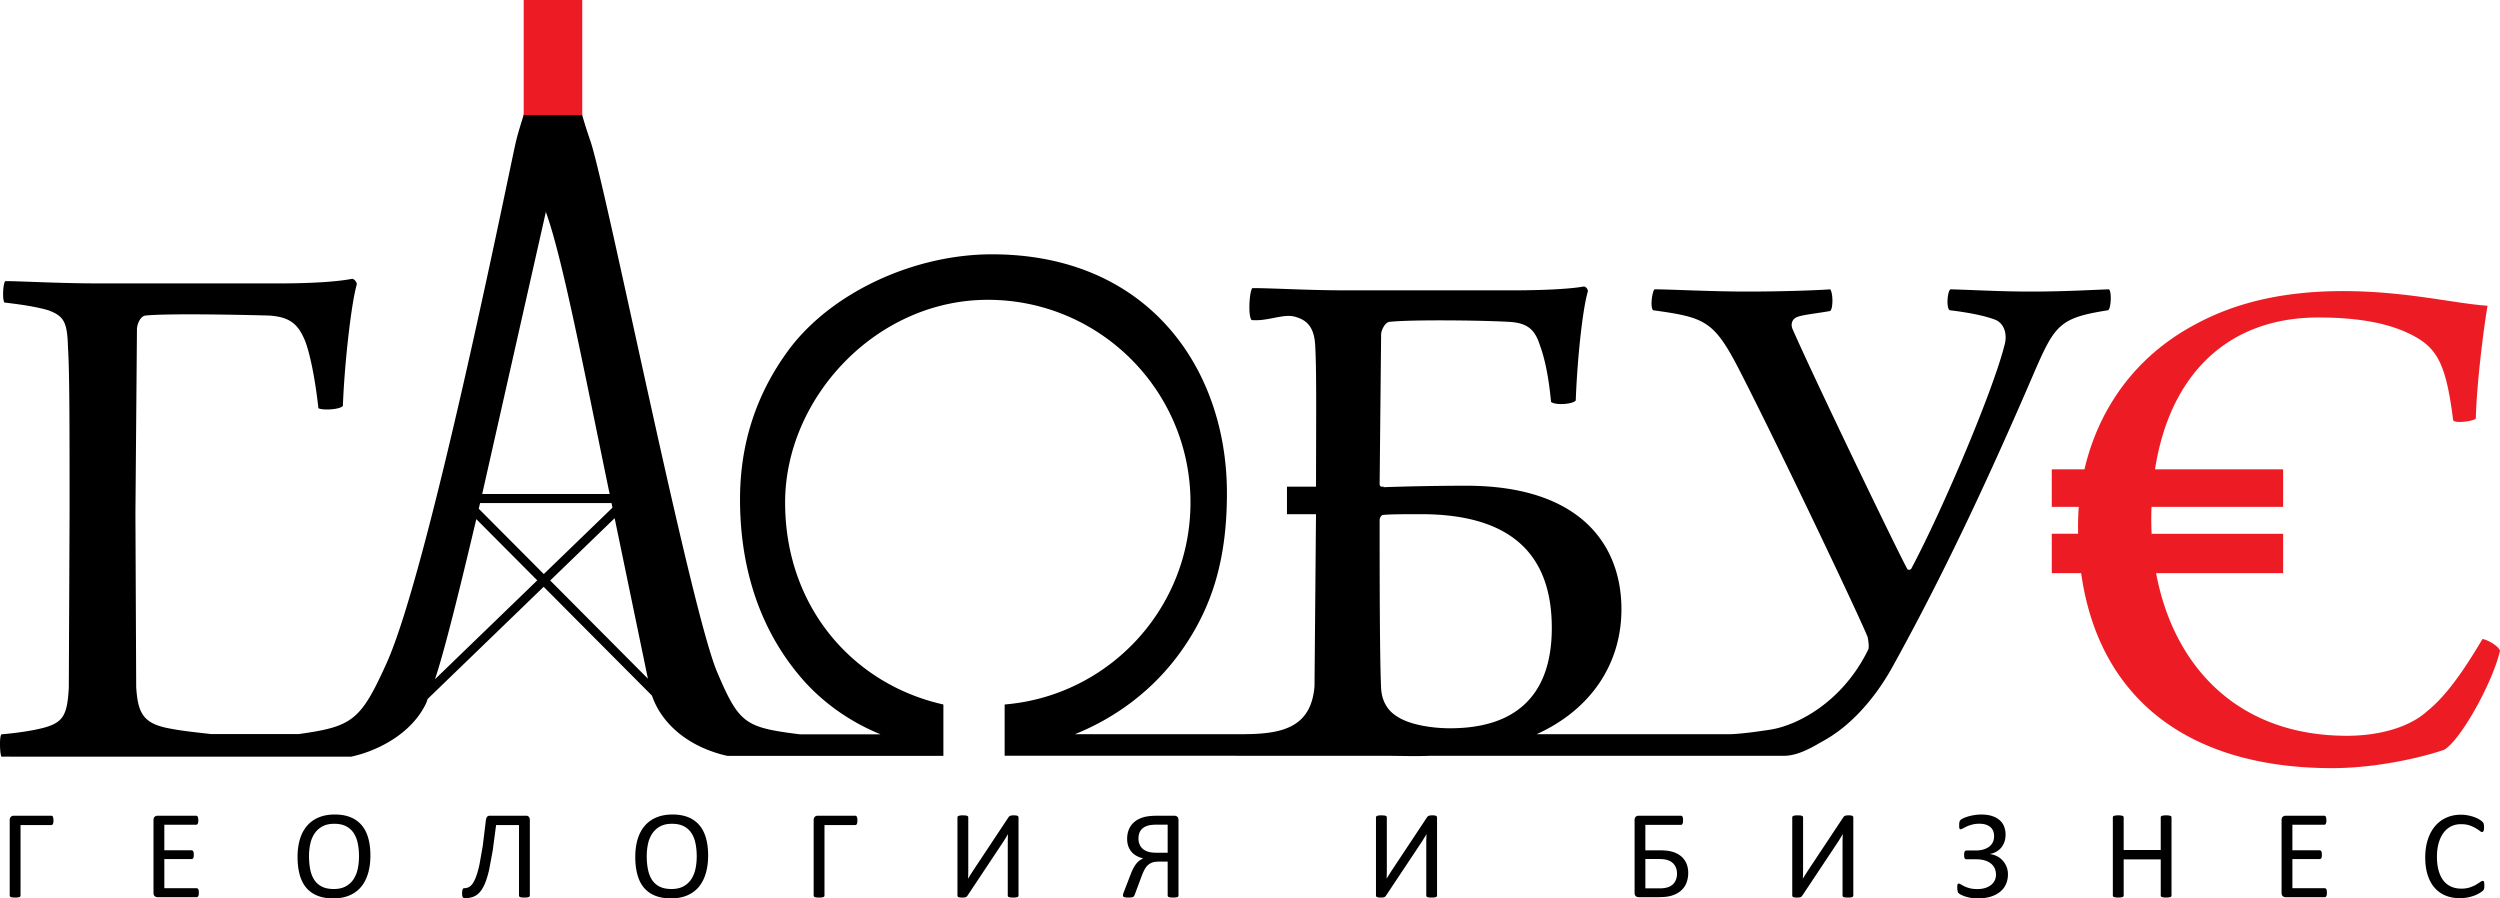 <?xml version="1.0" encoding="UTF-8"?> <svg xmlns="http://www.w3.org/2000/svg" xmlns:v="https://vecta.io/nano" width="389.232" height="139.872"> <path d="M8.323 127.738a2.12 2.12 0 0 1-.02.32c-.014.095-.033.168-.063.229a.31.31 0 0 1-.107.127c-.044.026-.09.04-.144.04H3.198v10.986c0 .05-.014.098-.041.131s-.07.066-.137.094a1.02 1.02 0 0 1-.261.06 3.23 3.23 0 0 1-.405.02c-.157 0-.291-.007-.401-.02s-.201-.033-.264-.06-.114-.057-.137-.094-.04-.081-.04-.131v-11.753c0-.227.061-.401.181-.515s.271-.171.444-.171h5.852c.114 0 .198.061.251.178s.083.304.083.559zm378.473 10.153l-.01.274c-.008.077-.018.148-.035.204a.55.55 0 0 1-.063.157.87.87 0 0 1-.137.167c-.068.067-.205.164-.412.298s-.469.268-.779.396-.666.233-1.066.32-.844.134-1.318.134c-.828 0-1.57-.137-2.233-.411s-1.228-.68-1.695-1.215-.826-1.197-1.078-1.987-.377-1.692-.377-2.72c0-1.05.137-1.987.408-2.813s.652-1.519 1.141-2.091a4.87 4.87 0 0 1 1.76-1.308c.682-.302 1.438-.452 2.268-.452a5.32 5.32 0 0 1 1.07.104c.344.067.666.154.961.258s.555.227.783.364.387.252.475.338.146.154.17.201.051.101.065.16a1.8 1.8 0 0 1 .039.222c.01.087.018.186.018.304a2.63 2.63 0 0 1-.02.335c-.014.09-.035.167-.061.23s-.059.107-.094.138-.08.043-.131.043c-.094 0-.221-.063-.385-.19s-.371-.268-.633-.422-.568-.294-.939-.421-.811-.191-1.328-.191c-.563 0-1.074.111-1.533.338s-.856.556-1.18.994-.582.974-.76 1.603-.272 1.352-.272 2.161c0 .803.088 1.516.262 2.131s.422 1.135.742 1.549.723.729 1.191.94 1.004.321 1.6.321c.5 0 .943-.064 1.316-.188s.697-.265.961-.418l.652-.415c.17-.124.305-.187.402-.187.047 0 .082.01.117.03s.059.057.08.114a1.23 1.23 0 0 1 .043.231 3.43 3.43 0 0 1 .015.37zm-355.841 1.098a2.12 2.12 0 0 1-.02.308c-.01.091-.033.164-.067.221s-.07.101-.113.127-.091.04-.141.04h-6.089c-.151 0-.291-.05-.425-.15s-.201-.281-.201-.535v-11.311c0-.254.067-.432.201-.535s.274-.15.425-.15h6.018c.053 0 .1.014.144.04s.077.067.1.127.05.131.067.222.023.196.023.327c0 .117-.01.221-.023.308s-.04.161-.067.218-.06.094-.1.12-.091.041-.144.041h-4.958v3.978h4.252c.054 0 .101.017.144.047a.37.37 0 0 1 .107.12c.03.054.05.124.064.218s.02.197.02.321a1.91 1.91 0 0 1-.02.304.63.63 0 0 1-.064.208c-.03.05-.067.09-.107.11s-.09.036-.144.036h-4.252v4.537h5.028c.05 0 .1.014.141.04s.08.067.113.12.057.127.067.218c.015.084.021.194.021.325zm26.714-5.791c0 1.023-.121 1.95-.365 2.773s-.602 1.522-1.081 2.101-1.084 1.023-1.81 1.335-1.572.465-2.539.465c-.954 0-1.776-.144-2.472-.428s-1.271-.696-1.727-1.238-.793-1.218-1.014-2.021-.334-1.729-.334-2.773c0-1 .121-1.907.361-2.724s.605-1.512 1.091-2.084c.481-.572 1.087-1.014 1.813-1.324s1.569-.466 2.536-.466c.936 0 1.749.141 2.442.422a4.43 4.43 0 0 1 1.73 1.232c.462.538.803 1.204 1.03 2s.339 1.702.339 2.73zm-1.776.117c0-.72-.063-1.389-.191-2.005s-.338-1.154-.636-1.608-.696-.809-1.191-1.064-1.111-.381-1.843-.381-1.345.137-1.843.411a3.44 3.44 0 0 0-1.208 1.098 4.57 4.57 0 0 0-.669 1.603c-.134.612-.201 1.255-.201 1.927 0 .743.064 1.432.187 2.058s.335 1.167.626 1.622.689.807 1.181 1.058 1.114.378 1.86.378c.736 0 1.358-.138 1.86-.411a3.36 3.36 0 0 0 1.218-1.111c.305-.468.525-1.01.656-1.622.131-.618.194-1.267.194-1.953zm26.597 6.125c0 .05-.014.098-.04.131s-.07.066-.137.094-.151.047-.258.06-.244.02-.408.02-.298-.007-.405-.02a1.02 1.02 0 0 1-.261-.06c-.067-.027-.11-.057-.137-.094s-.04-.081-.04-.131v-10.986h-3.566l-.528 3.987-.559 2.994c-.197.847-.411 1.55-.649 2.111s-.505 1.018-.806 1.358a2.55 2.55 0 0 1-1.03.726 3.77 3.77 0 0 1-1.308.211.4.4 0 0 1-.178-.04.29.29 0 0 1-.13-.127.64.64 0 0 1-.08-.224c-.017-.095-.023-.204-.023-.335a2.73 2.73 0 0 1 .023-.401c.017-.104.037-.19.064-.255s.06-.11.104-.137.091-.04.141-.04c.244 0 .472-.05.683-.147s.418-.281.612-.552.384-.652.565-1.138a14.51 14.51 0 0 0 .521-1.903l.502-2.837.479-3.948c.033-.274.101-.472.197-.585s.241-.171.432-.171h5.634c.184 0 .328.057.432.171s.157.288.157.515v11.753zm27.761-6.242c0 1.023-.121 1.95-.365 2.773s-.602 1.522-1.081 2.101-1.084 1.023-1.81 1.335-1.572.465-2.539.465c-.954 0-1.776-.144-2.472-.428s-1.271-.696-1.727-1.238-.793-1.218-1.014-2.021-.335-1.729-.335-2.773c0-1 .121-1.907.361-2.724s.605-1.512 1.091-2.084c.481-.572 1.087-1.014 1.813-1.324s1.569-.466 2.536-.466c.936 0 1.749.141 2.442.422a4.43 4.43 0 0 1 1.73 1.232c.461.538.803 1.204 1.03 2s.34 1.702.34 2.73zm-1.776.117c0-.72-.064-1.389-.191-2.005s-.338-1.154-.636-1.608-.696-.809-1.191-1.064-1.111-.381-1.843-.381-1.345.137-1.844.411a3.45 3.45 0 0 0-1.208 1.098 4.57 4.57 0 0 0-.669 1.603c-.134.612-.201 1.255-.201 1.927 0 .743.063 1.432.188 2.058s.334 1.167.625 1.622a3.01 3.01 0 0 0 1.181 1.058c.495.254 1.114.378 1.86.378.736 0 1.358-.138 1.86-.411a3.36 3.36 0 0 0 1.218-1.111c.305-.468.525-1.01.656-1.622.131-.618.195-1.267.195-1.953zm25.018-5.577c0 .124-.007.23-.021.32-.014.095-.033.168-.063.229s-.064.1-.107.127-.09.04-.144.04h-4.79v10.986c0 .05-.014.098-.041.131s-.07.066-.137.094a1.01 1.01 0 0 1-.261.06 3.23 3.23 0 0 1-.405.02c-.157 0-.291-.007-.401-.02s-.201-.033-.264-.06-.114-.057-.137-.094-.041-.081-.041-.131v-11.753c0-.227.061-.401.181-.515s.271-.171.444-.171h5.852c.114 0 .197.061.251.178s.084.304.084.559zm25.084 11.702c0 .05-.013.098-.04.131s-.07.066-.137.094-.151.047-.261.06a3.23 3.23 0 0 1-.405.02c-.157 0-.291-.007-.401-.02a.95.95 0 0 1-.261-.06c-.063-.027-.107-.057-.134-.094s-.037-.081-.037-.131v-8.323l.01-.633.027-.592h-.017l-.174.295-.201.327-.214.345-.218.338-5.486 8.254-.117.137c-.04.037-.09.07-.154.094a1.1 1.1 0 0 1-.221.047 2.72 2.72 0 0 1-.321.017c-.15 0-.274-.007-.368-.02s-.171-.036-.228-.064-.094-.063-.117-.104-.034-.087-.034-.147v-12.164a.21.21 0 0 1 .044-.127c.03-.04.08-.07.147-.097a1.16 1.16 0 0 1 .264-.061 3.09 3.09 0 0 1 .388-.02l.405.02c.11.014.198.033.261.061s.11.057.137.097.04.084.04.127v8.371l-.007.568-.033.589h.02l.368-.593.445-.692 5.48-8.263c.033-.044.067-.087.107-.121a.5.5 0 0 1 .15-.09 1.49 1.49 0 0 1 .221-.054 2.1 2.1 0 0 1 .325-.02 2.63 2.63 0 0 1 .368.02.81.81 0 0 1 .225.063c.057.03.097.064.117.101s.037.084.037.141zm24.907 0c0 .05-.013.098-.04.131s-.07.066-.137.094-.15.047-.258.06-.244.02-.408.02-.298-.007-.405-.02-.194-.033-.258-.06-.107-.057-.137-.094-.044-.081-.044-.131v-5.292h-1.265c-.509 0-.9.05-1.171.157a2 2 0 0 0-.706.454 2.74 2.74 0 0 0-.508.72c-.141.281-.278.596-.408.94l-1.087 2.92a1.06 1.06 0 0 1-.103.198c-.034.054-.087.093-.161.123s-.161.051-.271.064a3.33 3.33 0 0 1-.415.02c-.19 0-.341-.01-.451-.026s-.198-.037-.258-.064-.104-.057-.124-.094-.03-.08-.03-.13a1.03 1.03 0 0 1 .03-.23c.02-.088.067-.232.147-.425l1.037-2.697c.127-.327.257-.622.395-.883s.285-.492.438-.689.328-.371.512-.512.385-.251.605-.338c-.391-.097-.743-.234-1.057-.405s-.579-.391-.793-.648a2.72 2.72 0 0 1-.495-.887c-.114-.331-.171-.702-.171-1.107 0-.521.087-1.004.264-1.445a2.94 2.94 0 0 1 .803-1.141c.358-.321.813-.572 1.358-.749s1.318-.271 2.318-.271h2.626a.7.7 0 0 1 .432.15c.13.104.194.281.194.535v11.752zm-1.686-11.047h-1.606c-.666 0-1.171.054-1.509.161s-.616.257-.83.451a1.73 1.73 0 0 0-.462.686c-.093.265-.14.553-.14.86a2.43 2.43 0 0 0 .15.859 1.89 1.89 0 0 0 .475.706c.217.204.495.361.84.476s.816.174 1.425.174h1.656v-4.373zm41.939 11.047c0 .05-.014.098-.039.131s-.07.066-.137.094-.152.047-.262.06-.24.02-.404.02a3.5 3.5 0 0 1-.402-.02.98.98 0 0 1-.262-.06c-.063-.027-.105-.057-.133-.094s-.037-.081-.037-.131v-8.323l.01-.633.027-.592h-.018l-.174.295-.199.327-.215.345-.217.338-5.488 8.254-.115.137c-.041.037-.092.07-.154.094s-.135.037-.221.047a2.75 2.75 0 0 1-.322.017c-.15 0-.273-.007-.367-.02s-.172-.036-.229-.064-.094-.063-.117-.104-.033-.087-.033-.147v-12.164c0-.043.014-.087.045-.127s.08-.07.147-.097.156-.047.264-.061.238-.02.389-.02l.404.02c.111.014.197.033.262.061s.109.057.137.097.041.084.041.127v8.371l-.008.568-.033.589h.019l.369-.593.445-.692 5.479-8.263c.033-.044.068-.087.107-.121a.51.51 0 0 1 .15-.09 1.49 1.49 0 0 1 .221-.054c.088-.014.195-.02.324-.02.15 0 .275.006.369.02s.17.037.223.063c.059.03.098.064.117.101s.037.084.037.141zm39.108-3.529a4.35 4.35 0 0 1-.232 1.415 3.03 3.03 0 0 1-.746 1.201c-.34.348-.795.625-1.365.84s-1.344.317-2.324.317h-3.059c-.156 0-.297-.05-.432-.15-.129-.104-.193-.284-.193-.545v-11.302c0-.254.065-.432.193-.535a.69.69 0 0 1 .422-.15h6.578a.31.31 0 0 1 .156.04c.047.027.084.067.115.127s.049.131.062.222a2.13 2.13 0 0 1 .02.327c0 .117-.006.221-.02.314a.74.74 0 0 1-.062.221c-.031.054-.068.098-.107.127s-.094.044-.154.044h-5.527v3.968h2.322c.797 0 1.455.084 1.971.248s.949.398 1.305.702.619.679.803 1.114.274.92.274 1.455zm-1.748.117c0-.352-.057-.669-.17-.95s-.277-.518-.494-.716-.49-.349-.824-.455-.774-.161-1.32-.161h-2.119v4.567h2.166c.525 0 .949-.054 1.283-.157s.605-.258.82-.455.375-.442.488-.723a2.52 2.52 0 0 0 .17-.95zm27.451 3.412c0 .05-.014.098-.041.131s-.07.066-.137.094a1.04 1.04 0 0 1-.262.06c-.105.014-.24.02-.404.02-.156 0-.291-.007-.4-.02a.96.96 0 0 1-.262-.06c-.063-.027-.108-.057-.133-.094a.22.22 0 0 1-.037-.131v-8.323l.01-.633.027-.592h-.018l-.174.295-.201.327-.213.345-.219.338-5.486 8.254-.117.137c-.041.037-.09.07-.154.094a1.1 1.1 0 0 1-.221.047c-.084.01-.189.017-.32.017a2.81 2.81 0 0 1-.369-.02c-.096-.013-.17-.036-.227-.064s-.094-.063-.117-.104-.033-.087-.033-.147v-12.164c0-.043.014-.087.043-.127a.33.33 0 0 1 .146-.097c.07-.027.158-.047.266-.061a3.06 3.06 0 0 1 .387-.02l.406.02c.109.014.197.033.26.061s.111.057.139.097.039.084.039.127v8.371l-.006.568-.033.589h.02l.367-.593.445-.692 5.48-8.263a.69.69 0 0 1 .107-.121c.039-.036.09-.066.15-.09a1.46 1.46 0 0 1 .221-.054 2.08 2.08 0 0 1 .324-.02c.15 0 .273.006.367.02a.8.8 0 0 1 .225.063c.057.03.098.064.117.101s.037.084.037.141v12.173zm24.074-3.312c0 .559-.103 1.07-.309 1.532a3.22 3.22 0 0 1-.912 1.188c-.402.328-.896.582-1.482.76s-1.266.264-2.031.264c-.424 0-.807-.033-1.147-.101a5.85 5.85 0 0 1-.881-.233 4.38 4.38 0 0 1-.586-.255c-.141-.08-.236-.144-.293-.19s-.098-.101-.127-.147-.051-.11-.065-.188-.023-.167-.037-.274-.02-.24-.02-.397c0-.201.02-.338.057-.412s.1-.106.178-.106.188.043.328.127a7.94 7.94 0 0 0 .555.301c.227.114.508.214.836.298s.727.127 1.182.127c.432 0 .826-.053 1.18-.16s.664-.261.914-.459a2.07 2.07 0 0 0 .59-.702c.137-.274.207-.579.207-.913 0-.358-.065-.685-.193-.98s-.326-.545-.584-.753a2.83 2.83 0 0 0-.967-.491c-.385-.117-.828-.178-1.33-.178h-1.492c-.078 0-.141-.01-.186-.033s-.086-.06-.119-.113a.53.53 0 0 1-.066-.211 2.12 2.12 0 0 1-.022-.328c0-.124.008-.228.022-.314s.035-.154.066-.208a.31.31 0 0 1 .123-.123c.051-.027.107-.04.172-.04h1.4c.432 0 .826-.047 1.182-.148s.662-.241.914-.432.443-.422.582-.699.207-.596.207-.957c0-.287-.051-.552-.145-.793s-.236-.444-.432-.612c-.189-.167-.432-.297-.715-.388s-.619-.138-1.004-.138c-.418 0-.789.044-1.117.134s-.609.185-.844.291l-.6.302c-.16.09-.283.137-.361.137-.047 0-.08-.01-.106-.029s-.051-.054-.07-.105-.031-.113-.037-.2a3.49 3.49 0 0 1-.01-.314l.01-.248a1.2 1.2 0 0 1 .033-.221c.017-.066.037-.127.063-.181s.064-.11.117-.164a2.12 2.12 0 0 1 .373-.23c.197-.101.438-.194.725-.281a7.73 7.73 0 0 1 .977-.228c.361-.06.754-.094 1.172-.094.625 0 1.174.077 1.639.227s.859.361 1.178.636a2.53 2.53 0 0 1 .707.99 3.47 3.47 0 0 1 .231 1.285c0 .432-.065.815-.192 1.16s-.301.64-.521.893-.475.455-.77.616-.602.271-.93.327v.03c.391.047.76.157 1.098.335a3.01 3.01 0 0 1 .883.679 3.19 3.19 0 0 1 .588.96 3.15 3.15 0 0 1 .214 1.172zm25.467 3.302c0 .05-.014.097-.037.137s-.074.07-.139.094-.152.04-.26.058-.24.026-.398.026c-.168 0-.305-.01-.412-.026s-.186-.034-.254-.058a.27.27 0 0 1-.137-.094c-.027-.04-.041-.087-.041-.137v-5.627h-5.77v5.627c0 .05-.014.097-.041.137s-.07.07-.137.094a1.55 1.55 0 0 1-.262.058c-.105.017-.24.026-.404.026a2.8 2.8 0 0 1-.4-.026c-.111-.017-.201-.034-.266-.058s-.113-.053-.137-.094-.041-.087-.041-.137v-12.175c0-.05.014-.097.041-.137s.07-.07.137-.094a1.55 1.55 0 0 1 .266-.057 2.66 2.66 0 0 1 .4-.026c.164 0 .299.01.404.026.111.017.197.033.262.057s.111.054.137.094.041.087.041.137v5.079h5.77v-5.079c0-.05.014-.097.041-.137s.074-.07.137-.094a1.63 1.63 0 0 1 .254-.057 2.7 2.7 0 0 1 .412-.026 2.73 2.73 0 0 1 .398.026 1.52 1.52 0 0 1 .26.057c.064.023.111.054.139.094s.037.087.037.137zm24.191-.441a2.11 2.11 0 0 1-.021.308.56.56 0 0 1-.066.221c-.033.06-.07.101-.113.127s-.09.04-.141.04h-6.09c-.15 0-.291-.05-.424-.15s-.201-.281-.201-.535v-11.311c0-.254.066-.432.201-.535a.69.69 0 0 1 .424-.15h6.02c.053 0 .1.014.145.04.039.027.076.067.1.127a.85.85 0 0 1 .066.222c.014.087.023.196.023.327 0 .117-.01.221-.023.308s-.039.161-.066.218-.061.094-.1.12c-.045.027-.092.041-.145.041h-4.959v3.978h4.252c.055 0 .102.017.145.047s.078.07.108.12.051.124.064.218.02.197.02.321c0 .116-.008.221-.02.304s-.035.154-.064.208-.066.09-.108.11a.3.3 0 0 1-.145.036h-4.252v4.537h5.029c.051 0 .1.014.141.04s.08.067.113.12.057.127.066.218c.013.084.021.194.021.325z"></path> <path fill="#ed1c24" d="M381.934 65.396c.113.57 3.078.229 3.535-.228.113-5.133 1.141-13.573 1.824-17.565-5.133-.342-12.773-2.281-22.469-2.281s-17.109 1.939-23.154 5.247c-9.51 5.101-15.021 13.413-17.133 22.502h-5.092v5.844h4.203a41.15 41.15 0 0 0-.113 3.021l.012 1.168h-4.102v6.127h4.576c2.682 19.259 16.387 30.363 39.092 30.363 6.957 0 14.143-1.711 17.451-2.87 2.623-1.597 7.527-10.494 8.668-15.397-.228-.799-2.166-1.825-2.736-1.825-2.967 5.019-5.703 8.897-8.555 11.178-2.852 2.623-7.643 3.877-12.547 3.877-17.121 0-27.021-10.949-29.705-25.325h19.777v-6.127h-20.475c-.033-.727-.053-1.458-.053-2.194a56.83 56.83 0 0 1 .037-1.994h20.49v-5.844h-19.946c2.283-14.686 11.26-23.642 25.428-23.642 5.475 0 10.379.684 14.145 2.509 4.217 2.05 5.702 4.331 6.842 13.456z"></path> <g fill-rule="evenodd"> <path d="M225.753 113.387c-2.914 0-6.41-.582-8.275-1.865-1.514-.932-2.33-2.447-2.447-4.312-.232-4.896-.232-18.882-.232-26.225 0-.351.232-.816.582-.816 1.049-.116 3.846-.116 5.828-.116 14.103 0 20.396 6.294 20.396 17.716-.001 10.024-5.129 15.618-15.852 15.618zM215.421 75.77h-.408a.49.49 0 0 1-.215-.379l.232-23.311c0-.583.582-1.981 1.398-1.981 3.381-.35 14.104-.233 18.299 0 2.914.117 4.197 1.049 5.012 3.613.816 2.214 1.398 5.128 1.748 8.858.699.582 3.498.35 3.848-.233.233-6.411 1.049-14.103 1.865-16.9.115-.35-.35-.932-.699-.816-1.983.35-5.945.583-11.074.583h-25.758c-6.06 0-11.539-.349-14.685-.349-.466.466-.7 4.391-.117 4.973 2.449.233 4.892-.996 6.644-.544 1.861.48 3.147 1.516 3.264 4.663.207 3.854.137 10.132.119 21.825h-4.523v4.281h4.52v.118l-.232 26.691c-.537 6.45-5.094 7.427-11.096 7.444l-.006.007h-26.212c6.399-2.579 12.168-6.857 16.408-12.738 4.887-6.794 7.271-14.303 7.271-24.792 0-19.429-12.277-37.189-36.593-37.189-12.277 0-25.269 6.079-31.825 15.138-4.768 6.555-7.39 14.184-7.39 23.004 0 10.727 3.099 20.739 10.251 28.606 3.125 3.366 7.038 6.1 11.617 7.983h-12.559c-8.559-1.07-9.438-1.655-12.848-9.632-4.214-9.854-17.367-75.938-19.786-82.837-.799-2.277-1.431-4.53-1.907-6.317-.358 0-1.55.119-3.934.119-2.026 0-3.337-.119-3.934-.119-.238 1.668-1.323 4.344-1.907 7.032-1.609 7.413-13.542 66.325-20.024 80.693-4.058 8.993-5.34 9.856-13.712 11.029H32.919c-3.048-.338-5.232-.576-7.305-1.037-3.457-.835-4.172-2.503-4.411-6.317l-.119-26.938.238-28.726c0-.715.477-2.026 1.311-2.145 3.457-.358 15.019-.119 19.31 0 3.337.238 4.529 1.43 5.602 4.052.954 2.623 1.669 7.032 2.026 10.37.596.358 3.337.239 3.814-.357.238-6.556 1.311-15.973 2.145-18.833.119-.357-.358-.953-.715-.953-2.384.477-6.675.715-11.324.715h-28.01c-6.317 0-12.277-.358-14.661-.358-.357.358-.477 2.98-.119 3.338 3.099.357 5.125.715 6.794 1.192 2.622.954 2.979 2.026 3.099 5.96.239 3.695.239 12.515.239 25.626l-.119 27.176c-.239 4.291-.834 5.483-4.172 6.317-1.43.357-3.575.715-6.317.953-.357.358-.238 3.1 0 3.478l1.322-.012v.012h31.575 13.096 8.454a15.98 15.98 0 0 0 1.311-.335h.023c3.611-1.065 8.287-3.568 10.388-8.091a18.98 18.98 0 0 1 .185-.555l18.065-17.463 16.859 16.939c1.443 4.171 5.027 7.152 9.255 8.661.804.296 1.636.537 2.486.72h10.906l.203.008.007-.008h22.518v-.814-2.543-4.639c-14.099-3.154-24.642-15.214-24.642-31.451s14.131-31.557 31.557-31.557S185.35 60.81 185.35 78.235c0 16.542-12.736 30.114-28.934 31.448v4.629 2.693.658l59.604.007 4.022.049c.904 0 1.795-.017 2.672-.049l54.994.006c1.961 0 3.953-1.018 5.879-2.167 4.785-2.513 8.584-7.221 11.014-11.604 8.332-15.029 15.471-30.477 22.219-46.181 3.141-7.212 3.955-8.259 11.398-9.422.465-.233.582-3.024.117-3.257-3.141.116-7.213.349-11.982.349-5 0-8.49-.233-12.678-.349-.467.233-.699 2.908-.117 3.257 2.908.349 5.234.814 6.863 1.396 1.512.466 2.094 2.094 1.744 3.723-1.629 6.863-9.539 25.591-14.539 35.014-.117.349-.582.349-.699.116-2.209-4.188-14.424-29.546-17.797-37.224-.35-.698-.233-1.629.697-1.977.814-.349 3.258-.582 5.119-.931.465-.349.465-2.792 0-3.374-1.397.116-6.748.349-13.029.349-5.35 0-12.098-.349-14.326-.349-.35.349-.699 2.676-.232 3.257 8.394 1.163 9.557 1.629 13.861 10.12 6.281 12.33 17.797 36.525 19.543 40.713.115.466.277 1.647.115 1.978-4.027 8.28-11.17 11.878-15.31 12.499-2.315.347-4.328.622-6.137.7h-1.912l-.201-.011-.008.011h-28.074c8.623-3.907 13.209-11.122 13.209-19.457 0-10.14-6.527-19.23-24.127-19.23-4.93 0-9.746.113-12.896.228v-.083zM67.716 105.759c1.333-3.857 3.765-13.592 6.44-24.936l9.491 9.536zm6.821-26.556l.206-.876H95.21l.148.713-10.694 10.338zm.537-2.294l9.932-44.003c.119-.119-.121.026-.002.145 2.607 7.223 5.878 24.398 9.912 43.858zm20.622 3.77l5.18 24.988-15.215-15.288z"></path> <path fill="#ed1c24" d="M90.652 17.915h-9.117V0h9.117z"></path> </g> </svg> 